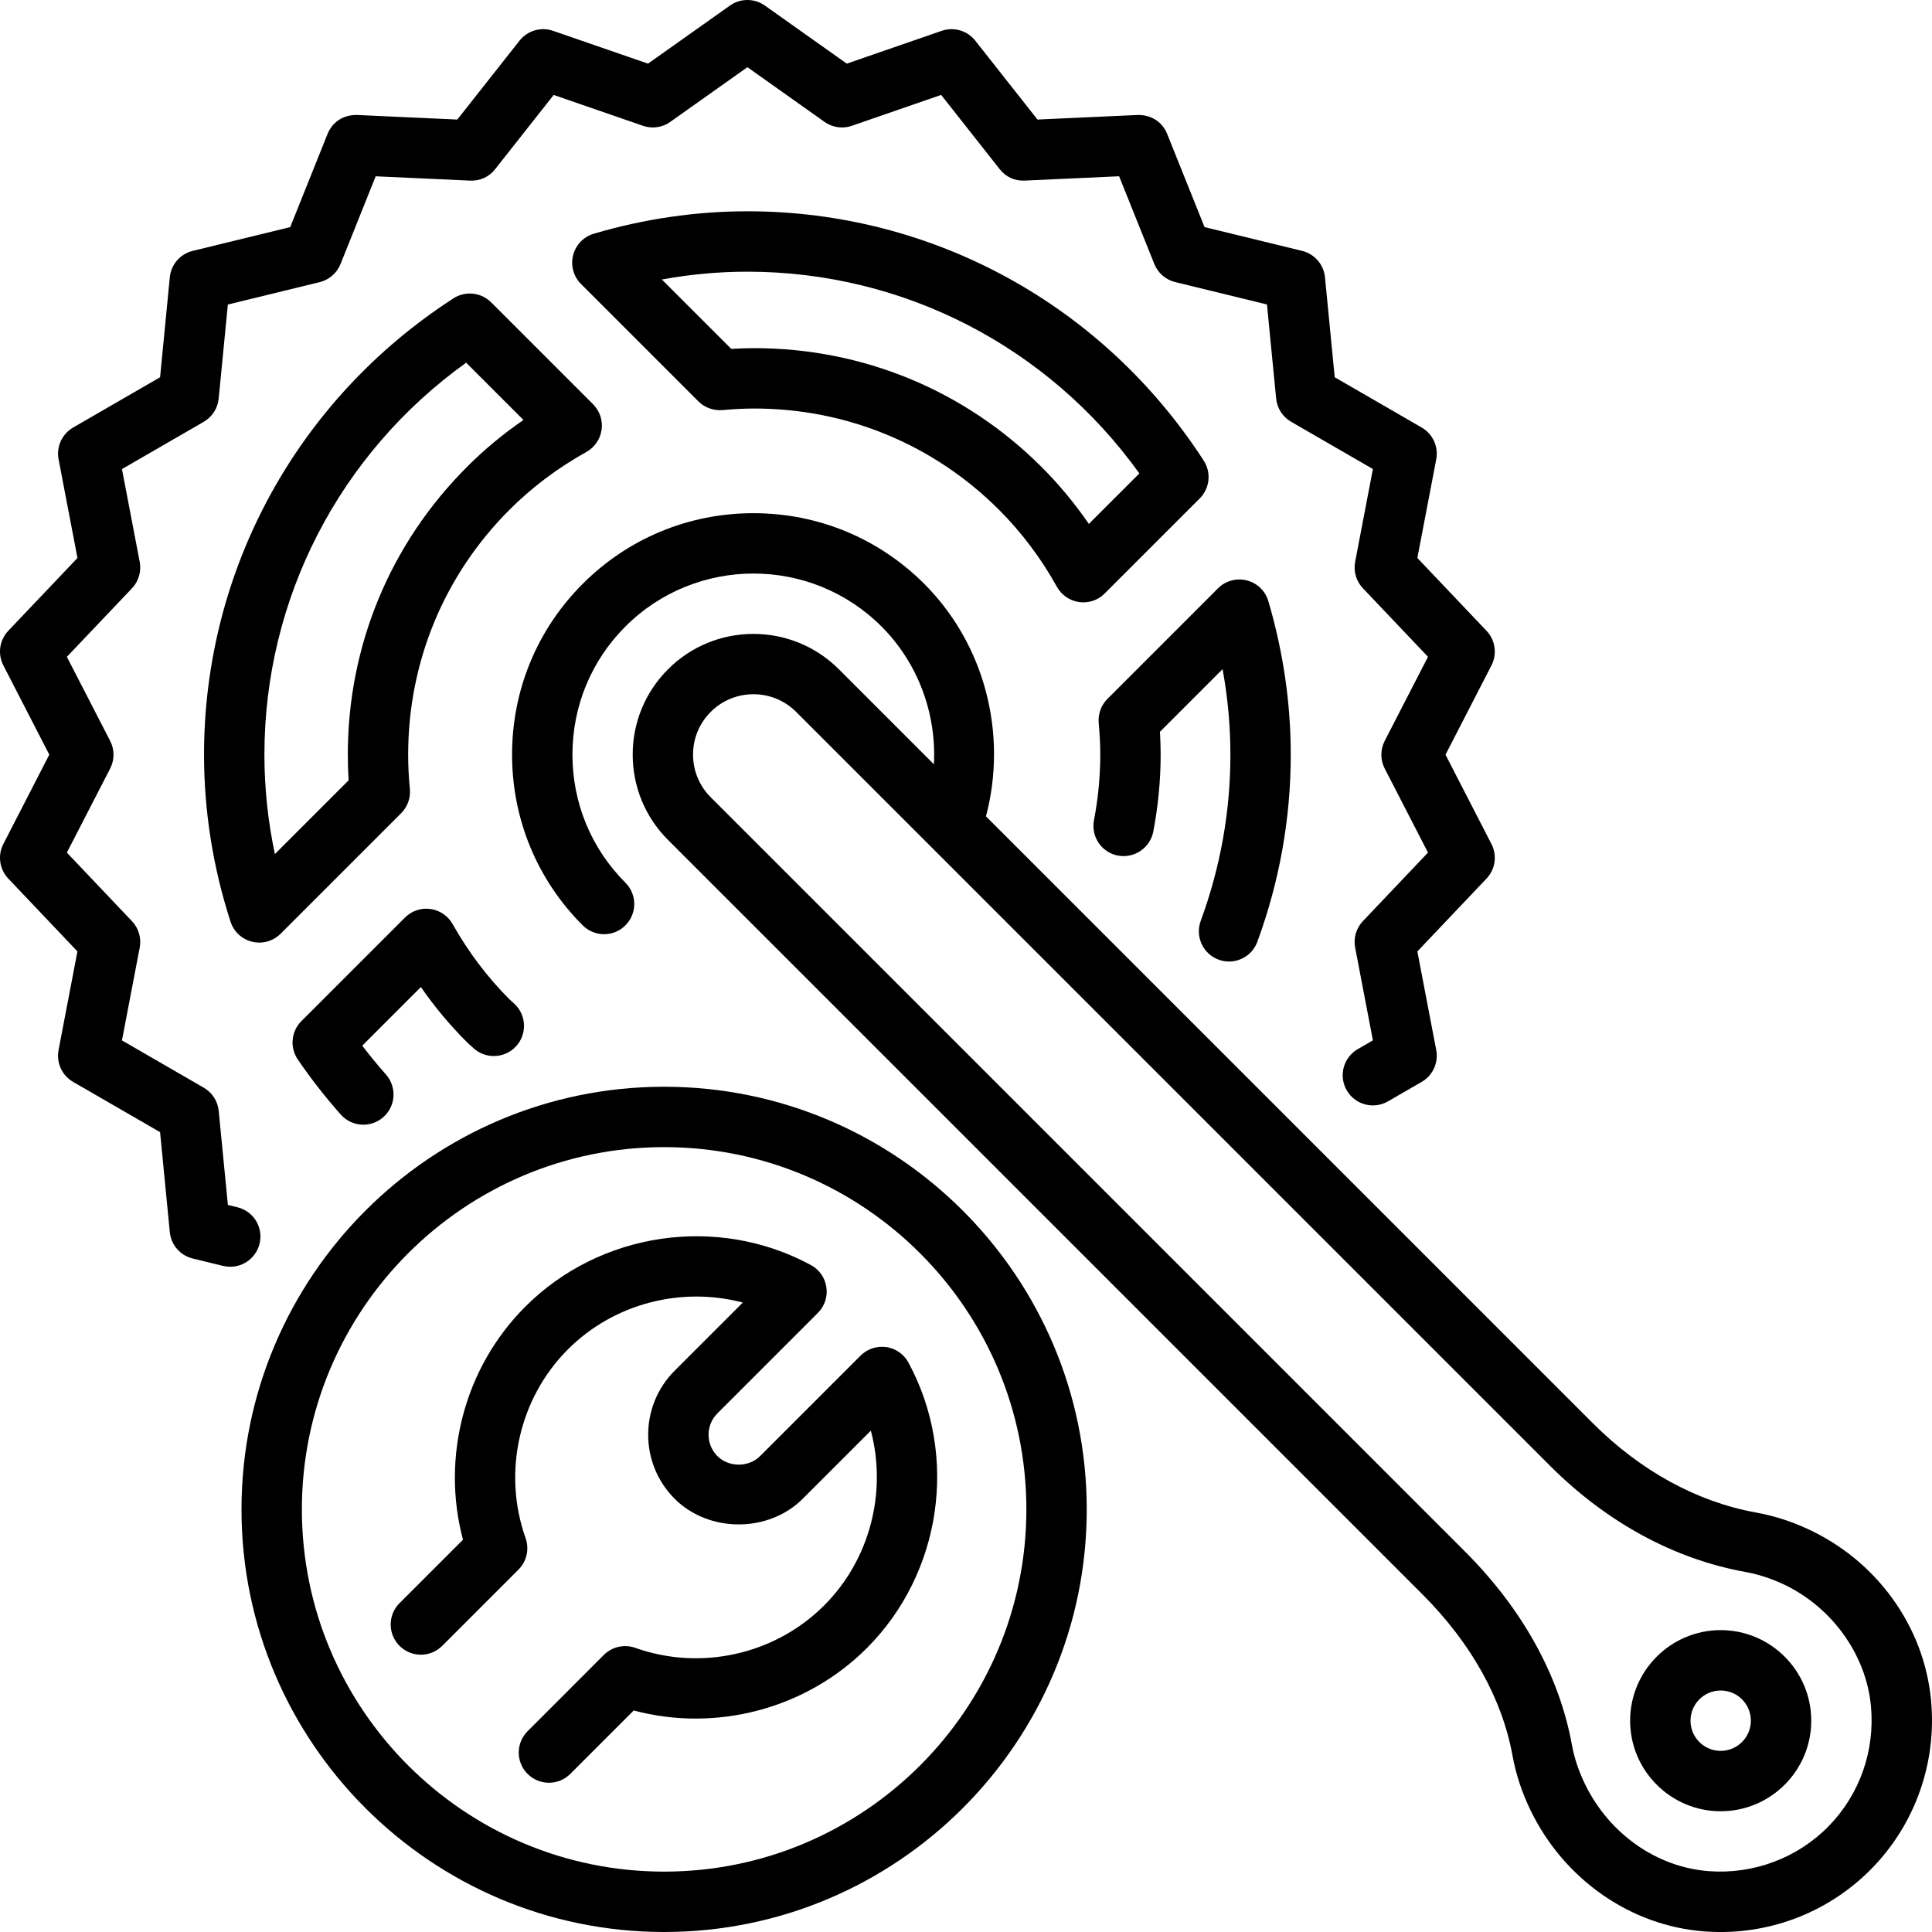 <svg id="_0_Pedal_crank" viewBox="0 0 64 64" xmlns="http://www.w3.org/2000/svg" data-name="10 Pedal crank"><path d="m40.367 31.79c.114.042.23.062.346.062.407 0 .79-.251.938-.655.734-1.997 1.107-4.082 1.107-6.197 0-1.706-.25-3.417-.743-5.088-.1-.338-.37-.599-.712-.686-.343-.085-.705.013-.954.262l-3.664 3.664c-.21.21-.315.502-.289.797.031.346.052.695.052 1.047 0 .72-.07 1.452-.209 2.177-.104.542.252 1.066.795 1.17.538.1 1.066-.252 1.17-.795.162-.848.244-1.707.244-2.552 0-.253-.009-.504-.023-.755l2.075-2.075c.172.941.259 1.889.259 2.834 0 1.878-.331 3.731-.984 5.506-.19.518.075 1.093.593 1.284z"/><path d="m23.931 13.585c.349-.032.7-.052 1.055-.052 3.064 0 5.943 1.191 8.107 3.354.748.748 1.394 1.607 1.919 2.552.152.274.425.461.735.505.046.006.093.01.139.01.264 0 .519-.104.707-.293l3.15-3.15c.333-.333.389-.854.133-1.25-3.344-5.173-8.995-8.262-15.117-8.262-1.705 0-3.417.25-5.088.743-.338.1-.599.371-.686.712s.012.704.262.954l3.887 3.887c.21.21.504.313.797.289zm.828-4.585c5.173 0 9.969 2.483 12.984 6.683l-1.673 1.672c-.465-.677-.988-1.307-1.563-1.882-2.541-2.541-5.923-3.94-9.521-3.94-.255 0-.51.009-.762.024l-2.299-2.298c.94-.172 1.889-.259 2.834-.259z"/><path d="m19.929 14.237c.044-.311-.062-.624-.283-.846l-3.375-3.375c-.334-.333-.854-.388-1.25-.133-5.173 3.344-8.262 8.995-8.262 15.117 0 1.871.295 3.732.878 5.532.106.332.379.583.717.665.078.019.156.028.234.028.262 0 .518-.103.707-.293l3.994-3.994c.212-.211.317-.507.288-.805-.037-.375-.056-.755-.056-1.137 0-3.065 1.191-5.944 3.355-8.108.745-.746 1.603-1.39 2.548-1.916.273-.152.461-.425.504-.735zm-4.466 1.237c-2.542 2.542-3.941 5.923-3.941 9.522 0 .286.009.571.026.854l-2.442 2.442c-.23-1.085-.347-2.188-.347-3.293 0-5.173 2.483-9.969 6.683-12.985l1.898 1.898c-.676.465-1.305.987-1.877 1.56z"/><path d="m63.969 56.327c-.23-2.457-1.806-4.638-4.112-5.69-.55-.251-1.116-.43-1.682-.532-1.956-.352-3.827-1.376-5.412-2.961l-20.101-20.101c.72-2.734-.037-5.694-2.046-7.703-1.509-1.509-3.518-2.34-5.657-2.34s-4.147.831-5.656 2.34-2.34 3.518-2.34 5.657.831 4.148 2.34 5.657c.195.195.451.293.707.293s.512-.098.707-.293c.391-.391.391-1.024 0-1.414-1.131-1.131-1.754-2.638-1.754-4.243s.623-3.111 1.754-4.243c2.339-2.339 6.145-2.34 8.485 0 1.211 1.211 1.823 2.887 1.735 4.564l-3.149-3.149c-1.56-1.559-4.098-1.561-5.657 0-.756.755-1.172 1.76-1.172 2.828s.416 2.073 1.172 2.829l24.992 24.992c1.609 1.61 2.641 3.458 2.982 5.345.112.619.317 1.235.608 1.829 1.113 2.279 3.317 3.808 5.751 3.989.177.013.354.02.53.02 1.879 0 3.679-.749 5.002-2.097 1.447-1.475 2.166-3.507 1.973-5.576zm-3.4 4.175c-1.035 1.054-2.489 1.591-3.956 1.483-1.728-.129-3.3-1.23-4.103-2.874-.211-.43-.358-.87-.438-1.307-.414-2.289-1.637-4.502-3.536-6.401l-24.992-24.992c-.378-.378-.586-.88-.586-1.415s.208-1.036.586-1.414c.39-.39.902-.585 1.414-.585s1.025.195 1.415.585l24.975 24.975c1.875 1.875 4.112 3.091 6.471 3.516.402.073.809.202 1.208.383 1.632.745 2.79 2.337 2.95 4.057.14 1.481-.374 2.936-1.408 3.989z"/><path d="m57 54c-1.654 0-3 1.346-3 3s1.346 3 3 3 3-1.346 3-3-1.346-3-3-3zm0 4c-.552 0-1-.449-1-1s.448-1 1-1 1 .449 1 1-.448 1-1 1z"/><path d="m22 36c-7.72 0-14 6.28-14 14s6.28 14 14 14 14-6.28 14-14-6.28-14-14-14zm0 26c-6.617 0-12-5.383-12-12s5.383-12 12-12 12 5.383 12 12-5.383 12-12 12z"/><path d="m29.359 44.624c-.317-.044-.629.06-.852.283l-3.328 3.328c-.377.377-1.037.378-1.414 0-.188-.189-.293-.44-.293-.708s.104-.518.293-.707l3.328-3.328c.224-.223.328-.539.282-.851-.045-.312-.235-.585-.514-.735-3.088-1.672-6.979-1.104-9.46 1.379-2.016 2.015-2.793 4.985-2.064 7.721l-2.102 2.101c-.391.39-.391 1.023 0 1.414s1.023.391 1.414 0l2.527-2.527c.272-.272.364-.678.235-1.042-.772-2.174-.222-4.629 1.403-6.253 1.525-1.526 3.759-2.087 5.792-1.55l-2.257 2.257c-1.17 1.169-1.17 3.073 0 4.243 1.133 1.132 3.109 1.132 4.242 0l2.257-2.257c.537 2.031-.023 4.267-1.549 5.792-1.624 1.624-4.08 2.177-6.254 1.403-.364-.128-.771-.038-1.042.235l-2.526 2.527c-.391.391-.391 1.024 0 1.414.195.195.451.293.707.293s.512-.098.707-.293l2.101-2.101c2.732.728 5.706-.049 7.722-2.065 2.482-2.482 3.049-6.373 1.379-9.461-.15-.277-.423-.468-.735-.514z"/><path d="m8.599 41.2c.131-.537-.198-1.078-.735-1.208l-.315-.077-.304-3.115c-.031-.321-.216-.608-.495-.769l-2.71-1.566.588-3.074c.061-.316-.035-.643-.257-.876l-2.156-2.271 1.434-2.785c.148-.287.148-.628 0-.916l-1.434-2.784 2.156-2.27c.222-.233.317-.56.257-.876l-.588-3.074 2.709-1.566c.279-.162.464-.448.495-.769l.304-3.116 3.042-.742c.313-.077.571-.3.691-.6l1.164-2.906 3.127.143c.338.015.633-.127.831-.38l1.938-2.458 2.958 1.022c.306.106.643.058.904-.129l2.556-1.812 2.555 1.812c.263.187.601.236.905.129l2.958-1.023 1.938 2.458c.2.253.488.397.831.38l3.126-.143 1.166 2.905c.12.3.377.523.69.6l3.042.742.304 3.116c.031.321.216.608.495.769l2.71 1.566-.588 3.074c-.061.316.035.643.257.876l2.156 2.271-1.434 2.785c-.148.287-.148.628 0 .916l1.434 2.784-2.156 2.27c-.222.233-.317.56-.257.876l.588 3.074-.5.29c-.479.276-.643.888-.366 1.366.276.478.888.641 1.366.365l1.116-.645c.369-.213.562-.636.482-1.054l-.625-3.268 2.291-2.413c.292-.308.358-.768.163-1.146l-1.522-2.957 1.522-2.958c.195-.378.129-.838-.163-1.146l-2.291-2.413.625-3.268c.08-.418-.113-.841-.482-1.054l-2.881-1.665-.322-3.311c-.041-.423-.345-.774-.758-.875l-3.232-.788-1.238-3.087c-.158-.395-.531-.637-.974-.627l-3.322.151-2.061-2.613c-.264-.334-.71-.465-1.112-.326l-3.144 1.087-2.714-1.924c-.346-.245-.811-.245-1.156 0l-2.715 1.924-3.145-1.087c-.398-.139-.848-.008-1.111.326l-2.061 2.613-3.323-.151c-.453-.009-.815.233-.975.627l-1.237 3.087-3.231.788c-.413.101-.717.452-.758.875l-.322 3.311-2.88 1.665c-.369.213-.562.636-.482 1.054l.625 3.268-2.292 2.412c-.292.308-.358.768-.163 1.146l1.522 2.957-1.522 2.959c-.195.378-.129.838.163 1.146l2.291 2.413-.625 3.268c-.08.418.113.841.482 1.054l2.881 1.665.322 3.311c.041.423.346.774.759.875l1.006.245c.079.019.159.028.237.028.45 0 .859-.306.971-.763z"/><path d="m15.463 34.518c.049.049.1.095.151.14l.052.046c.397.383 1.032.369 1.414-.028.382-.398.369-1.032-.029-1.414l-.174-.158c-.728-.726-1.36-1.565-1.884-2.493-.153-.272-.426-.457-.735-.5-.31-.043-.622.062-.843.284l-3.431 3.431c-.34.339-.39.873-.12 1.27.423.621.902 1.235 1.423 1.824.198.223.473.337.749.337.236 0 .473-.083.663-.251.413-.366.452-.998.086-1.412-.276-.312-.539-.631-.785-.955l1.942-1.942c.456.657.965 1.267 1.521 1.822z"/></svg>